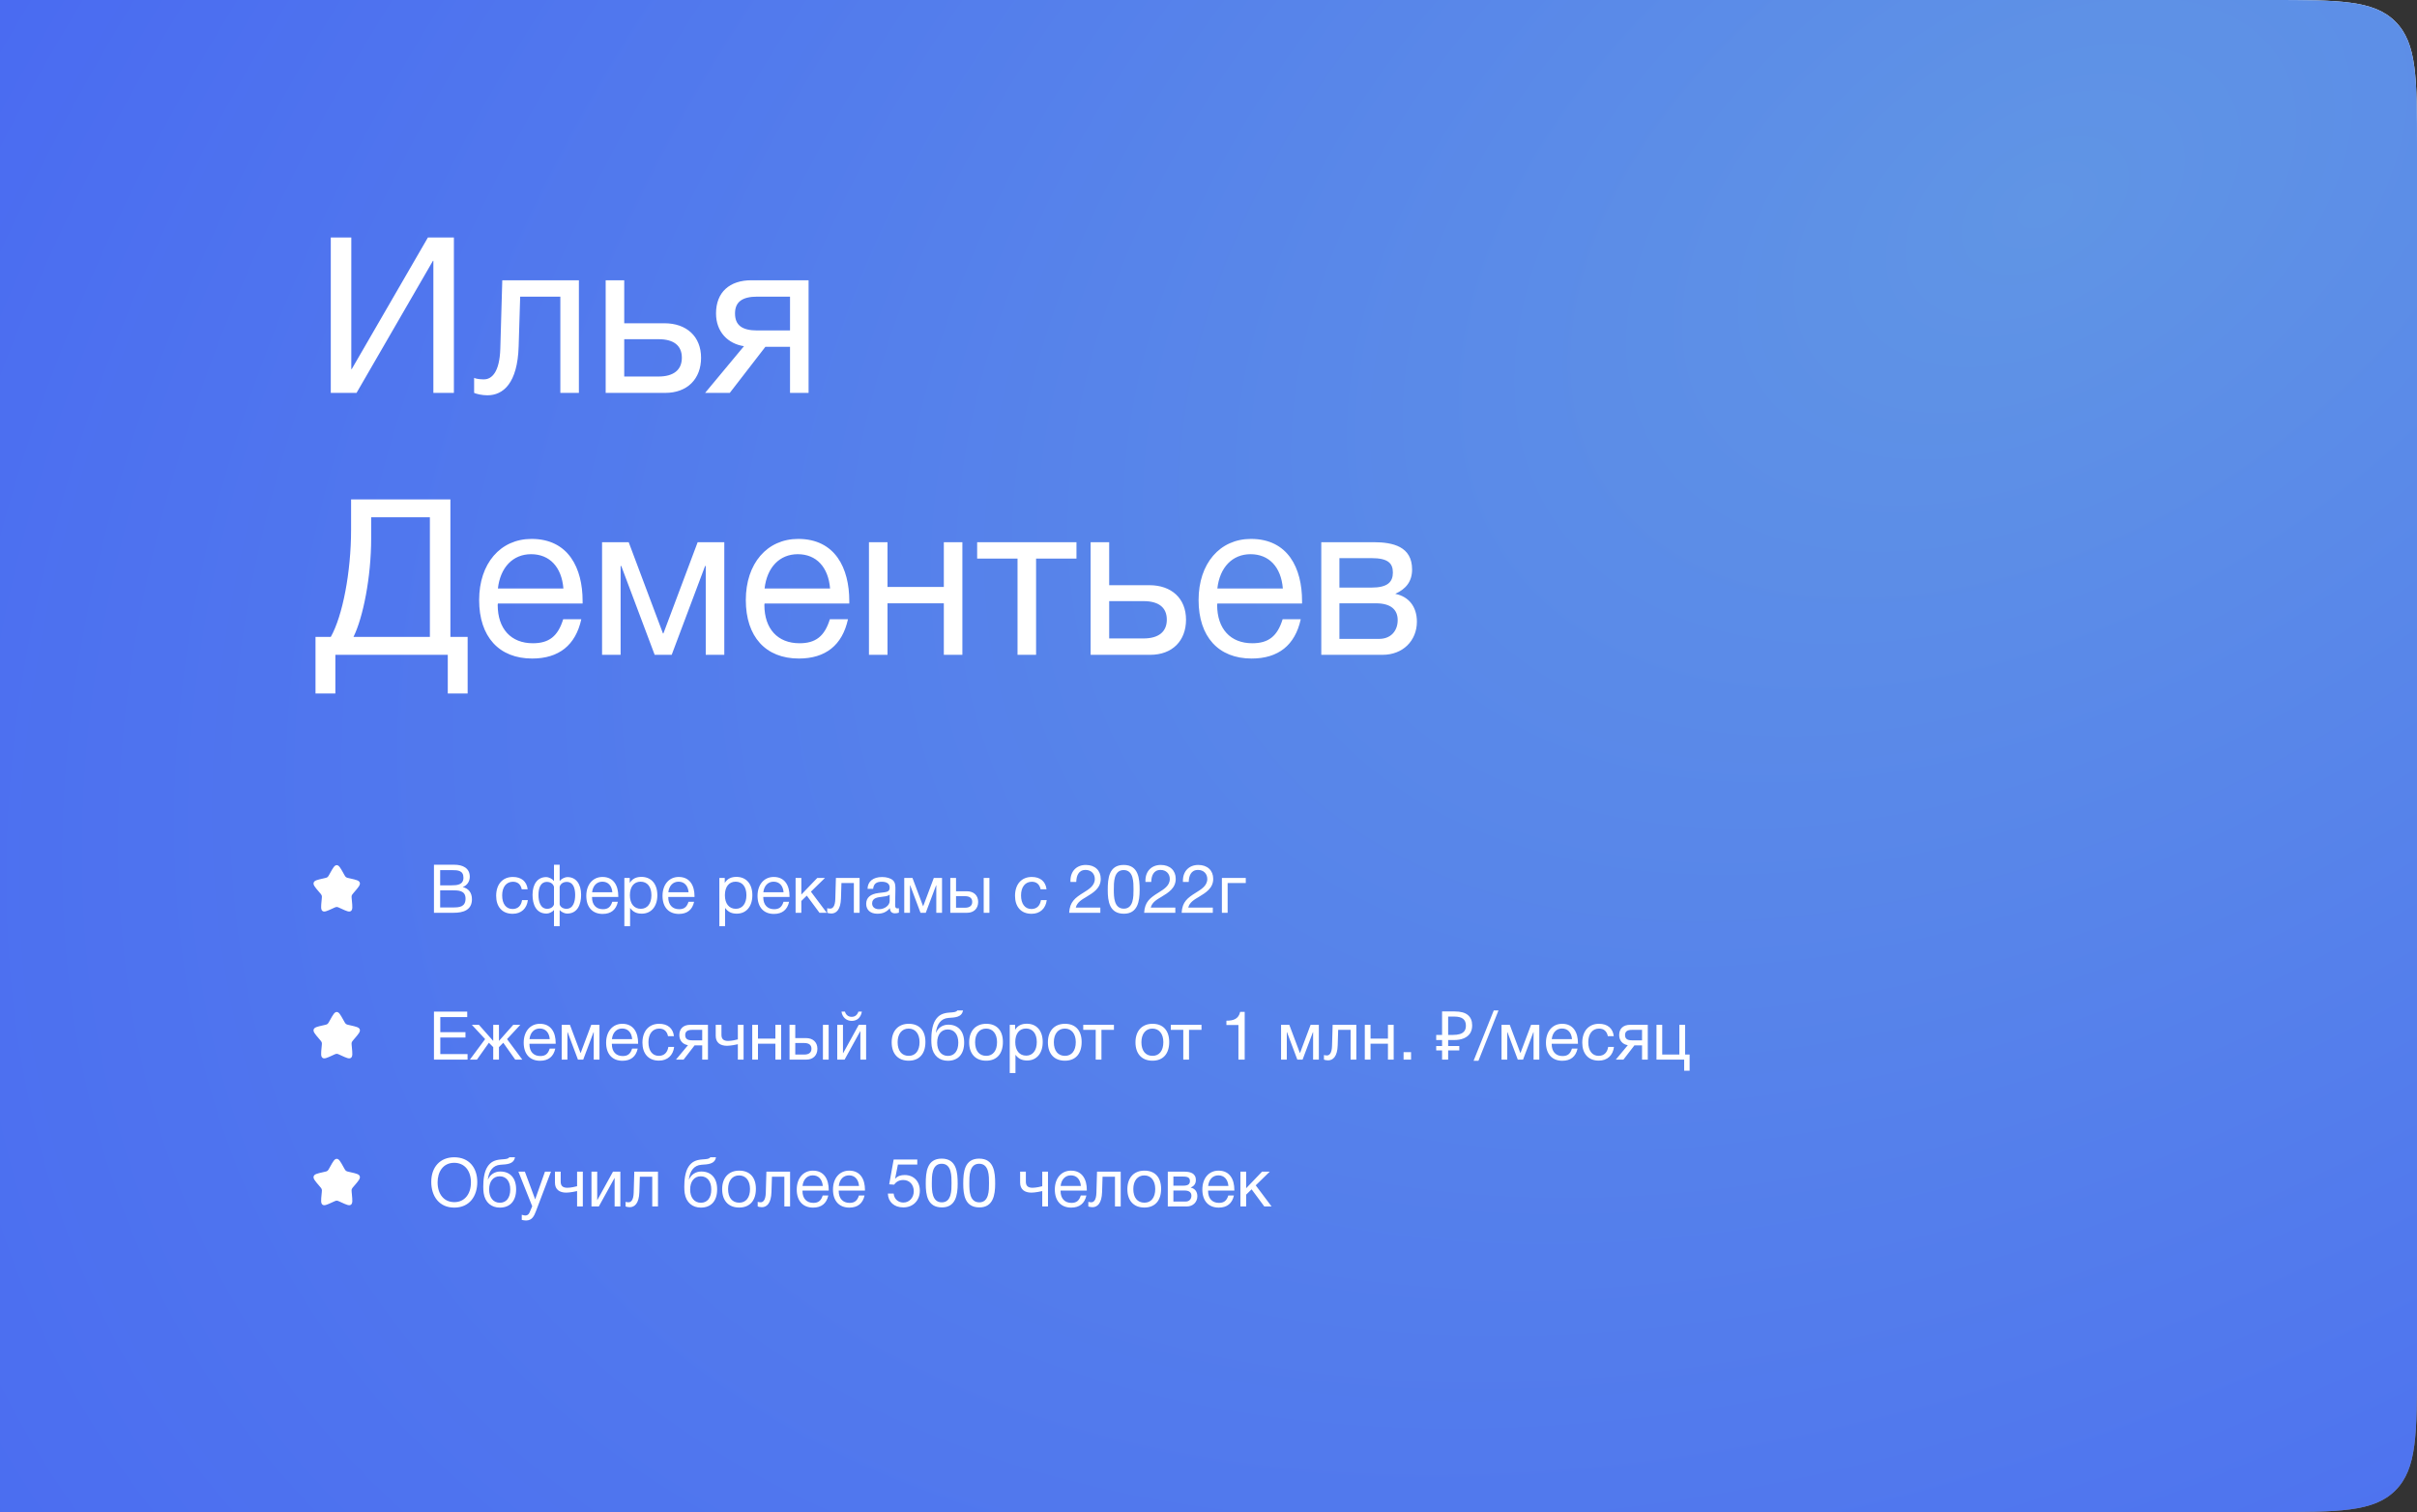 <?xml version="1.0" encoding="UTF-8"?> <svg xmlns="http://www.w3.org/2000/svg" width="609" height="381" viewBox="0 0 609 381" fill="none"><rect x="0" y="0" width="609" height="381" fill="#333333" stroke="none"/><path d="M0 0H571.796C589.334 0 598.103 0 603.552 5.448C609 10.897 609 19.666 609 37.204V343.796C609 361.334 609 370.103 603.552 375.552C598.103 381 589.334 381 571.796 381H0V0Z" fill="url(#paint0_linear_824_9)"></path><path d="M0 0H571.796C589.334 0 598.103 0 603.552 5.448C609 10.897 609 19.666 609 37.204V343.796C609 361.334 609 370.103 603.552 375.552C598.103 381 589.334 381 571.796 381H0V0Z" fill="url(#paint1_radial_824_9)"></path><path d="M83.345 99V59.84H88.515V93.005H88.625L107.82 59.84H114.365V99H109.195V65.725H109.085L89.835 99H83.345ZM145.862 70.62V99H141.187V74.745H131.067L130.682 87.285C130.407 96.58 126.777 99.605 122.817 99.605C121.442 99.605 120.067 99.275 119.462 99V95.205C120.067 95.535 121.332 95.59 121.937 95.59C123.807 95.59 125.897 93.94 126.062 87.78L126.557 70.62H145.862ZM176.644 90.145C176.644 95.48 173.179 99 167.624 99H152.609V70.62H157.284V81.455H167.404C172.959 81.455 176.644 84.755 176.644 90.145ZM165.919 85.47H157.284V94.875H165.919C169.769 94.875 171.804 93.17 171.804 90.145C171.804 87.12 169.824 85.47 165.919 85.47ZM203.734 99H199.059V87.395H192.844L183.879 99H177.664L187.454 87.23C183.439 86.625 180.414 83.655 180.414 78.98C180.414 73.645 183.824 70.62 189.324 70.62H203.734V99ZM199.059 74.745H190.809C186.959 74.745 185.199 76.12 185.199 78.98C185.199 81.895 186.904 83.27 190.809 83.27H199.059V74.745ZM117.83 174.735H112.825V165H84.5V174.735H79.495V160.49H83.345C86.315 155.21 88.46 144.21 88.46 133.43V125.84H113.485V160.49H117.83V174.735ZM108.315 160.49V130.35H93.52V135.685C93.52 145.42 91.485 155.595 89.065 160.49H108.315ZM146.467 156.035C145.037 162.58 140.802 165.935 134.092 165.935C125.732 165.935 120.727 160.435 120.727 151.195C120.727 142.01 126.062 135.795 133.927 135.795C143.277 135.795 146.797 143.22 146.797 151.415V152.075H125.457L125.402 152.405C125.402 158.455 128.757 162.085 134.257 162.085C138.327 162.085 140.582 160.325 141.902 156.035H146.467ZM141.957 148.28C141.517 142.89 138.492 139.645 133.817 139.645C129.252 139.645 126.062 142.945 125.457 148.28H141.957ZM182.498 165H177.823V142.615H177.658L169.243 165H164.953L156.538 142.615H156.373V165H151.698V136.62H158.408L167.043 159.61H167.153L175.788 136.62H182.498V165ZM213.66 156.035C212.23 162.58 207.995 165.935 201.285 165.935C192.925 165.935 187.92 160.435 187.92 151.195C187.92 142.01 193.255 135.795 201.12 135.795C210.47 135.795 213.99 143.22 213.99 151.415V152.075H192.65L192.595 152.405C192.595 158.455 195.95 162.085 201.45 162.085C205.52 162.085 207.775 160.325 209.095 156.035H213.66ZM209.15 148.28C208.71 142.89 205.685 139.645 201.01 139.645C196.445 139.645 193.255 142.945 192.65 148.28H209.15ZM223.621 165H218.946V136.62H223.621V147.895H237.811V136.62H242.486V165H237.811V152.02H223.621V165ZM271.232 140.745H261.057V165H256.382V140.745H246.207V136.62H271.232V140.745ZM298.836 156.145C298.836 161.48 295.371 165 289.816 165H274.801V136.62H279.476V147.455H289.596C295.151 147.455 298.836 150.755 298.836 156.145ZM288.111 151.47H279.476V160.875H288.111C291.961 160.875 293.996 159.17 293.996 156.145C293.996 153.12 292.016 151.47 288.111 151.47ZM327.742 156.035C326.312 162.58 322.077 165.935 315.367 165.935C307.007 165.935 302.002 160.435 302.002 151.195C302.002 142.01 307.337 135.795 315.202 135.795C324.552 135.795 328.072 143.22 328.072 151.415V152.075H306.732L306.677 152.405C306.677 158.455 310.032 162.085 315.532 162.085C319.602 162.085 321.857 160.325 323.177 156.035H327.742ZM323.232 148.28C322.792 142.89 319.767 139.645 315.092 139.645C310.527 139.645 307.337 142.945 306.732 148.28H323.232ZM332.918 165V136.62H346.063C351.013 136.62 355.798 137.72 355.798 143.495C355.798 146.52 354.258 148.39 351.618 149.6V149.655C354.918 150.315 357.008 152.845 357.008 156.64C357.008 161.48 353.433 165 348.373 165H332.918ZM345.568 148.06C349.583 148.06 350.958 146.685 350.958 144.265C350.958 141.9 349.693 140.635 345.568 140.635H337.483V148.06H345.568ZM337.483 152.02V160.985H347.493C350.463 160.985 352.168 158.95 352.168 156.255C352.168 153.67 350.518 152.02 346.668 152.02H337.483Z" fill="white"></path><path d="M109.343 217.896H114.511C116.517 217.896 118.37 218.695 118.37 220.922C118.37 222.112 117.673 223.132 116.585 223.523C118.081 223.863 118.914 224.985 118.914 226.583C118.914 229.371 116.636 230 114.324 230H109.343V217.896ZM110.907 219.256V223.081H113.78C115.14 223.081 116.772 222.979 116.772 221.16C116.772 219.341 115.361 219.256 113.933 219.256H110.907ZM110.907 224.339V228.657H114.103C115.718 228.657 117.299 228.555 117.299 226.43C117.299 224.322 115.446 224.339 113.831 224.339H110.907ZM133.005 226.804C132.75 228.895 131.356 230.255 129.18 230.255C126.46 230.255 125.015 228.402 125.015 225.733C125.015 222.809 126.647 220.973 129.231 220.973C131.373 220.973 132.716 222.095 132.954 224.084H131.458C131.203 222.843 130.438 222.18 129.248 222.18C127.582 222.18 126.528 223.506 126.528 225.614C126.528 227.756 127.514 229.048 129.146 229.048C130.455 229.048 131.322 228.249 131.543 226.804H133.005ZM146.42 225.478C146.42 227.926 145.502 230.204 142.884 230.204C142.238 230.204 141.388 229.762 141.048 229.337H141.014V233.383H139.586V229.337H139.552C139.212 229.762 138.362 230.204 137.716 230.204C135.098 230.204 134.18 227.926 134.18 225.478C134.18 222.707 135.506 221.007 137.597 221.007C138.345 221.007 139.212 221.5 139.535 221.959H139.586V217.896H141.014V221.959H141.065C141.388 221.5 142.255 221.007 143.003 221.007C145.094 221.007 146.42 222.707 146.42 225.478ZM144.924 225.512C144.924 223.591 144.295 222.214 142.799 222.214C142.17 222.214 141.286 222.503 141.014 223.438V227.858C141.133 228.487 141.83 228.997 142.714 228.997C144.465 228.997 144.924 227.127 144.924 225.512ZM139.586 227.858V223.438C139.314 222.503 138.43 222.214 137.801 222.214C136.305 222.214 135.676 223.591 135.676 225.512C135.676 227.127 136.135 228.997 137.886 228.997C138.77 228.997 139.467 228.487 139.586 227.858ZM155.682 227.229C155.24 229.252 153.931 230.289 151.857 230.289C149.273 230.289 147.726 228.589 147.726 225.733C147.726 222.894 149.375 220.973 151.806 220.973C154.696 220.973 155.784 223.268 155.784 225.801V226.005H149.188L149.171 226.107C149.171 227.977 150.208 229.099 151.908 229.099C153.166 229.099 153.863 228.555 154.271 227.229H155.682ZM154.288 224.832C154.152 223.166 153.217 222.163 151.772 222.163C150.361 222.163 149.375 223.183 149.188 224.832H154.288ZM158.676 221.228V222.469C159.356 221.381 160.342 220.956 161.634 220.956C164.082 220.956 165.629 222.724 165.629 225.563C165.629 228.402 164.099 230.221 161.702 230.221C160.41 230.221 159.509 229.796 158.761 228.776V233.383H157.316V221.228H158.676ZM161.413 222.163C159.73 222.163 158.71 223.455 158.71 225.58C158.71 227.705 159.764 228.997 161.464 228.997C163.113 228.997 164.133 227.688 164.133 225.58C164.133 223.455 163.113 222.163 161.413 222.163ZM174.89 227.229C174.448 229.252 173.139 230.289 171.065 230.289C168.481 230.289 166.934 228.589 166.934 225.733C166.934 222.894 168.583 220.973 171.014 220.973C173.904 220.973 174.992 223.268 174.992 225.801V226.005H168.396L168.379 226.107C168.379 227.977 169.416 229.099 171.116 229.099C172.374 229.099 173.071 228.555 173.479 227.229H174.89ZM173.496 224.832C173.36 223.166 172.425 222.163 170.98 222.163C169.569 222.163 168.583 223.183 168.396 224.832H173.496ZM182.615 221.228V222.469C183.295 221.381 184.281 220.956 185.573 220.956C188.021 220.956 189.568 222.724 189.568 225.563C189.568 228.402 188.038 230.221 185.641 230.221C184.349 230.221 183.448 229.796 182.7 228.776V233.383H181.255V221.228H182.615ZM185.352 222.163C183.669 222.163 182.649 223.455 182.649 225.58C182.649 227.705 183.703 228.997 185.403 228.997C187.052 228.997 188.072 227.688 188.072 225.58C188.072 223.455 187.052 222.163 185.352 222.163ZM198.829 227.229C198.387 229.252 197.078 230.289 195.004 230.289C192.42 230.289 190.873 228.589 190.873 225.733C190.873 222.894 192.522 220.973 194.953 220.973C197.843 220.973 198.931 223.268 198.931 225.801V226.005H192.335L192.318 226.107C192.318 227.977 193.355 229.099 195.055 229.099C196.313 229.099 197.01 228.555 197.418 227.229H198.829ZM197.435 224.832C197.299 223.166 196.364 222.163 194.919 222.163C193.508 222.163 192.522 223.183 192.335 224.832H197.435ZM208.317 230H206.481L203.285 225.682L201.908 227.025V230H200.463V221.228H201.908V225.41L205.92 221.228H207.858L204.322 224.679L208.317 230ZM216.588 221.228V230H215.143V222.503H212.015L211.896 226.379C211.811 229.252 210.689 230.187 209.465 230.187C209.04 230.187 208.615 230.085 208.428 230V228.827C208.615 228.929 209.006 228.946 209.193 228.946C209.771 228.946 210.417 228.436 210.468 226.532L210.621 221.228H216.588ZM226.494 228.844V229.966C226.188 230.085 225.831 230.136 225.508 230.136C224.692 230.136 224.25 229.677 224.233 228.844C223.366 229.813 222.414 230.238 221.054 230.238C219.32 230.238 218.249 229.286 218.249 227.756C218.249 226.192 219.286 225.274 221.36 225.019C223.451 224.764 224.165 224.815 224.165 223.625C224.165 222.69 223.468 222.18 222.176 222.18C220.833 222.18 220.136 222.673 220 223.965H218.589C218.64 222.095 220 220.99 222.261 220.99C223.434 220.99 224.437 221.296 225.015 221.84C225.627 222.435 225.61 223.336 225.61 224.118C225.61 225.427 225.542 226.719 225.542 228.028C225.542 228.674 225.695 228.895 226.137 228.895C226.273 228.895 226.341 228.878 226.494 228.844ZM224.165 225.444C223.621 225.852 222.873 225.886 222.227 225.971C221.173 226.107 219.745 226.226 219.745 227.637C219.745 228.538 220.408 229.099 221.496 229.099C222.856 229.099 224.165 228.164 224.165 227.042V225.444ZM237.359 230H235.914V223.081H235.863L233.262 230H231.936L229.335 223.081H229.284V230H227.839V221.228H229.913L232.582 228.334H232.616L235.285 221.228H237.359V230ZM247.857 221.228H249.302V230H247.857V221.228ZM246.463 227.263C246.463 228.912 245.392 230 243.675 230H239.442V221.228H240.887V224.577H243.607C245.324 224.577 246.463 225.597 246.463 227.263ZM243.148 225.818H240.887V228.725H243.148C244.338 228.725 244.967 228.198 244.967 227.263C244.967 226.328 244.355 225.818 243.148 225.818ZM263.742 226.804C263.487 228.895 262.093 230.255 259.917 230.255C257.197 230.255 255.752 228.402 255.752 225.733C255.752 222.809 257.384 220.973 259.968 220.973C262.11 220.973 263.453 222.095 263.691 224.084H262.195C261.94 222.843 261.175 222.18 259.985 222.18C258.319 222.18 257.265 223.506 257.265 225.614C257.265 227.756 258.251 229.048 259.883 229.048C261.192 229.048 262.059 228.249 262.28 226.804H263.742ZM277.248 228.691V230H269.394C269.547 227.229 270.89 226.243 272.981 224.934C274.273 224.118 275.854 223.234 275.854 221.483C275.854 220.14 274.902 219.205 273.525 219.205C271.723 219.205 271.213 220.735 271.179 222.231H269.717V221.908C269.717 219.528 271.264 217.947 273.593 217.947C275.871 217.947 277.35 219.324 277.35 221.449C277.35 223.795 275.514 224.917 273.746 225.988C272.641 226.651 271.383 227.331 271.06 228.691H277.248ZM283.124 217.947C286.881 217.947 287.153 221.398 287.153 224.271C287.153 227.11 286.643 230.238 283.192 230.238C279.537 230.238 279.112 227.11 279.112 224.237C279.112 221.364 279.401 217.947 283.124 217.947ZM283.124 219.239C280.591 219.239 280.642 222.401 280.642 224.237C280.642 226.022 280.693 228.963 283.158 228.963C285.623 228.963 285.606 225.903 285.606 224.169C285.606 222.384 285.657 219.239 283.124 219.239ZM296.14 228.691V230H288.286C288.439 227.229 289.782 226.243 291.873 224.934C293.165 224.118 294.746 223.234 294.746 221.483C294.746 220.14 293.794 219.205 292.417 219.205C290.615 219.205 290.105 220.735 290.071 222.231H288.609V221.908C288.609 219.528 290.156 217.947 292.485 217.947C294.763 217.947 296.242 219.324 296.242 221.449C296.242 223.795 294.406 224.917 292.638 225.988C291.533 226.651 290.275 227.331 289.952 228.691H296.14ZM305.587 228.691V230H297.733C297.886 227.229 299.229 226.243 301.32 224.934C302.612 224.118 304.193 223.234 304.193 221.483C304.193 220.14 303.241 219.205 301.864 219.205C300.062 219.205 299.552 220.735 299.518 222.231H298.056V221.908C298.056 219.528 299.603 217.947 301.932 217.947C304.21 217.947 305.689 219.324 305.689 221.449C305.689 223.795 303.853 224.917 302.085 225.988C300.98 226.651 299.722 227.331 299.399 228.691H305.587ZM313.894 222.503H309.321V230H307.876V221.228H313.894V222.503ZM117.724 254.896V256.29H110.941V260.081H117.282V261.424H110.941V265.606H117.809V267H109.343V254.896H117.724ZM123.187 262.75L120.178 267H118.393L122.235 261.832L118.886 258.228H120.671L124.241 262.257H124.275V258.228H125.72V262.257H125.754L129.324 258.228H131.109L127.76 261.832L131.602 267H129.817L126.808 262.75L125.72 263.855V267H124.275V263.855L123.187 262.75ZM139.91 264.229C139.468 266.252 138.159 267.289 136.085 267.289C133.501 267.289 131.954 265.589 131.954 262.733C131.954 259.894 133.603 257.973 136.034 257.973C138.924 257.973 140.012 260.268 140.012 262.801V263.005H133.416L133.399 263.107C133.399 264.977 134.436 266.099 136.136 266.099C137.394 266.099 138.091 265.555 138.499 264.229H139.91ZM138.516 261.832C138.38 260.166 137.445 259.163 136 259.163C134.589 259.163 133.603 260.183 133.416 261.832H138.516ZM151.047 267H149.602V260.081H149.551L146.95 267H145.624L143.023 260.081H142.972V267H141.527V258.228H143.601L146.27 265.334H146.304L148.973 258.228H151.047V267ZM160.679 264.229C160.237 266.252 158.928 267.289 156.854 267.289C154.27 267.289 152.723 265.589 152.723 262.733C152.723 259.894 154.372 257.973 156.803 257.973C159.693 257.973 160.781 260.268 160.781 262.801V263.005H154.185L154.168 263.107C154.168 264.977 155.205 266.099 156.905 266.099C158.163 266.099 158.86 265.555 159.268 264.229H160.679ZM159.285 261.832C159.149 260.166 158.214 259.163 156.769 259.163C155.358 259.163 154.372 260.183 154.185 261.832H159.285ZM169.861 263.804C169.606 265.895 168.212 267.255 166.036 267.255C163.316 267.255 161.871 265.402 161.871 262.733C161.871 259.809 163.503 257.973 166.087 257.973C168.229 257.973 169.572 259.095 169.81 261.084H168.314C168.059 259.843 167.294 259.18 166.104 259.18C164.438 259.18 163.384 260.506 163.384 262.614C163.384 264.756 164.37 266.048 166.002 266.048C167.311 266.048 168.178 265.249 168.399 263.804H169.861ZM178.379 267H176.934V263.413H175.013L172.242 267H170.321L173.347 263.362C172.106 263.175 171.171 262.257 171.171 260.812C171.171 259.163 172.225 258.228 173.925 258.228H178.379V267ZM176.934 259.503H174.384C173.194 259.503 172.65 259.928 172.65 260.812C172.65 261.713 173.177 262.138 174.384 262.138H176.934V259.503ZM187.357 267H185.912V263.124C185.606 263.209 184.076 263.515 183.192 263.515C181.441 263.515 180.336 262.699 180.336 260.999V258.228H181.781V260.761C181.781 261.883 182.393 262.291 183.464 262.291C184.314 262.291 185.589 262.002 185.912 261.9V258.228H187.357V267ZM190.984 267H189.539V258.228H190.984V261.713H195.37V258.228H196.815V267H195.37V262.988H190.984V267ZM207.349 258.228H208.794V267H207.349V258.228ZM205.955 264.263C205.955 265.912 204.884 267 203.167 267H198.934V258.228H200.379V261.577H203.099C204.816 261.577 205.955 262.597 205.955 264.263ZM202.64 262.818H200.379V265.725H202.64C203.83 265.725 204.459 265.198 204.459 264.263C204.459 263.328 203.847 262.818 202.64 262.818ZM217.16 254.896C216.939 256.256 216.089 257.242 214.61 257.242C213.199 257.242 212.196 256.256 212.026 254.896H212.893C213.131 255.712 213.726 256.222 214.593 256.222C215.477 256.222 216.021 255.712 216.293 254.896H217.16ZM212.808 267H210.955V258.228H212.4V265.385H212.434L216.378 258.228H218.231V267H216.786V259.843H216.752L212.808 267ZM228.975 257.973C231.627 257.973 233.174 259.656 233.174 262.563C233.174 265.538 231.627 267.272 228.958 267.272C226.272 267.272 224.674 265.538 224.674 262.648C224.674 259.758 226.323 257.973 228.975 257.973ZM228.941 259.18C227.241 259.18 226.17 260.523 226.17 262.614C226.17 264.773 227.207 266.048 228.975 266.048C230.675 266.048 231.695 264.756 231.695 262.597C231.695 260.506 230.641 259.18 228.941 259.18ZM235.711 257.004C236.493 255.797 237.513 255.27 239.179 255.151C240.284 255.066 240.964 255.049 241.202 254.607H242.647C242.324 256.409 240.505 256.375 238.975 256.494C237.054 256.63 236.068 258.109 235.813 260.183H235.864C236.357 259.027 237.479 258.194 238.941 258.194C241.406 258.194 242.936 259.826 242.936 262.682C242.936 265.606 241.423 267.289 238.822 267.289C236.765 267.289 235.116 266.048 234.759 263.634C234.691 263.158 234.657 262.614 234.657 262.036C234.657 260.353 234.861 258.313 235.711 257.004ZM236.136 262.733C236.136 264.705 237.139 266.065 238.839 266.065C240.454 266.065 241.457 264.841 241.457 262.716C241.457 260.659 240.437 259.401 238.805 259.401C237.173 259.401 236.136 260.676 236.136 262.733ZM248.498 257.973C251.15 257.973 252.697 259.656 252.697 262.563C252.697 265.538 251.15 267.272 248.481 267.272C245.795 267.272 244.197 265.538 244.197 262.648C244.197 259.758 245.846 257.973 248.498 257.973ZM248.464 259.18C246.764 259.18 245.693 260.523 245.693 262.614C245.693 264.773 246.73 266.048 248.498 266.048C250.198 266.048 251.218 264.756 251.218 262.597C251.218 260.506 250.164 259.18 248.464 259.18ZM255.778 258.228V259.469C256.458 258.381 257.444 257.956 258.736 257.956C261.184 257.956 262.731 259.724 262.731 262.563C262.731 265.402 261.201 267.221 258.804 267.221C257.512 267.221 256.611 266.796 255.863 265.776V270.383H254.418V258.228H255.778ZM258.515 259.163C256.832 259.163 255.812 260.455 255.812 262.58C255.812 264.705 256.866 265.997 258.566 265.997C260.215 265.997 261.235 264.688 261.235 262.58C261.235 260.455 260.215 259.163 258.515 259.163ZM268.337 257.973C270.989 257.973 272.536 259.656 272.536 262.563C272.536 265.538 270.989 267.272 268.32 267.272C265.634 267.272 264.036 265.538 264.036 262.648C264.036 259.758 265.685 257.973 268.337 257.973ZM268.303 259.18C266.603 259.18 265.532 260.523 265.532 262.614C265.532 264.773 266.569 266.048 268.337 266.048C270.037 266.048 271.057 264.756 271.057 262.597C271.057 260.506 270.003 259.18 268.303 259.18ZM280.673 259.503H277.528V267H276.083V259.503H272.938V258.228H280.673V259.503ZM290.401 257.973C293.053 257.973 294.6 259.656 294.6 262.563C294.6 265.538 293.053 267.272 290.384 267.272C287.698 267.272 286.1 265.538 286.1 262.648C286.1 259.758 287.749 257.973 290.401 257.973ZM290.367 259.18C288.667 259.18 287.596 260.523 287.596 262.614C287.596 264.773 288.633 266.048 290.401 266.048C292.101 266.048 293.121 264.756 293.121 262.597C293.121 260.506 292.067 259.18 290.367 259.18ZM302.737 259.503H299.592V267H298.147V259.503H295.002V258.228H302.737V259.503ZM313.62 254.964V267H312.039V258.279H309.013V257.191C310.798 257.191 312.073 256.766 312.481 254.964H313.62ZM332.303 267H330.858V260.081H330.807L328.206 267H326.88L324.279 260.081H324.228V267H322.783V258.228H324.857L327.526 265.334H327.56L330.229 258.228H332.303V267ZM341.748 258.228V267H340.303V259.503H337.175L337.056 263.379C336.971 266.252 335.849 267.187 334.625 267.187C334.2 267.187 333.775 267.085 333.588 267V265.827C333.775 265.929 334.166 265.946 334.353 265.946C334.931 265.946 335.577 265.436 335.628 263.532L335.781 258.228H341.748ZM345.329 267H343.884V258.228H345.329V261.713H349.715V258.228H351.16V267H349.715V262.988H345.329V267ZM355.54 265.113V267H353.653V265.113H355.54ZM363.354 267V254.862H366.55C368.035 254.862 369.134 255.162 369.848 255.763C370.573 256.364 370.936 257.236 370.936 258.381C370.936 259.152 370.76 259.815 370.409 260.37C370.058 260.914 369.536 261.333 368.845 261.628C368.165 261.923 367.321 262.07 366.312 262.07H364.884V267H363.354ZM361.875 264.688V263.583H367.689V264.688H361.875ZM361.875 262.07V260.778H365.768V262.07H361.875ZM366.091 260.778C366.782 260.778 367.366 260.704 367.842 260.557C368.329 260.41 368.703 260.166 368.964 259.826C369.225 259.486 369.355 259.021 369.355 258.432C369.355 257.661 369.117 257.089 368.641 256.715C368.165 256.341 367.423 256.154 366.414 256.154H364.884V260.778H366.091ZM377.567 254.607L372.518 267.289H371.294L376.377 254.607H377.567ZM387.852 267H386.407V260.081H386.356L383.755 267H382.429L379.828 260.081H379.777V267H378.332V258.228H380.406L383.075 265.334H383.109L385.778 258.228H387.852V267ZM397.483 264.229C397.041 266.252 395.732 267.289 393.658 267.289C391.074 267.289 389.527 265.589 389.527 262.733C389.527 259.894 391.176 257.973 393.607 257.973C396.497 257.973 397.585 260.268 397.585 262.801V263.005H390.989L390.972 263.107C390.972 264.977 392.009 266.099 393.709 266.099C394.967 266.099 395.664 265.555 396.072 264.229H397.483ZM396.089 261.832C395.953 260.166 395.018 259.163 393.573 259.163C392.162 259.163 391.176 260.183 390.989 261.832H396.089ZM406.665 263.804C406.41 265.895 405.016 267.255 402.84 267.255C400.12 267.255 398.675 265.402 398.675 262.733C398.675 259.809 400.307 257.973 402.891 257.973C405.033 257.973 406.376 259.095 406.614 261.084H405.118C404.863 259.843 404.098 259.18 402.908 259.18C401.242 259.18 400.188 260.506 400.188 262.614C400.188 264.756 401.174 266.048 402.806 266.048C404.115 266.048 404.982 265.249 405.203 263.804H406.665ZM415.184 267H413.739V263.413H411.818L409.047 267H407.126L410.152 263.362C408.911 263.175 407.976 262.257 407.976 260.812C407.976 259.163 409.03 258.228 410.73 258.228H415.184V267ZM413.739 259.503H411.189C409.999 259.503 409.455 259.928 409.455 260.812C409.455 261.713 409.982 262.138 411.189 262.138H413.739V259.503ZM424.349 269.788V267H417.379V258.228H418.824V265.725H423.142V258.228H424.587V265.725H425.726V269.788H424.349ZM114.443 291.607C118.2 291.607 120.257 294.242 120.257 297.846C120.257 301.399 118.302 304.289 114.46 304.289C110.584 304.289 108.663 301.331 108.663 297.812C108.663 294.038 110.924 291.607 114.443 291.607ZM114.443 293.001C111.587 293.001 110.261 295.347 110.261 297.931C110.261 300.957 111.91 302.912 114.477 302.912C117.01 302.912 118.659 300.94 118.659 297.931C118.659 294.939 117.01 293.001 114.443 293.001ZM122.82 294.004C123.602 292.797 124.622 292.27 126.288 292.151C127.393 292.066 128.073 292.049 128.311 291.607H129.756C129.433 293.409 127.614 293.375 126.084 293.494C124.163 293.63 123.177 295.109 122.922 297.183H122.973C123.466 296.027 124.588 295.194 126.05 295.194C128.515 295.194 130.045 296.826 130.045 299.682C130.045 302.606 128.532 304.289 125.931 304.289C123.874 304.289 122.225 303.048 121.868 300.634C121.8 300.158 121.766 299.614 121.766 299.036C121.766 297.353 121.97 295.313 122.82 294.004ZM123.245 299.733C123.245 301.705 124.248 303.065 125.948 303.065C127.563 303.065 128.566 301.841 128.566 299.716C128.566 297.659 127.546 296.401 125.914 296.401C124.282 296.401 123.245 297.676 123.245 299.733ZM138.826 295.228L135.069 305.122C134.593 306.363 134.1 307.536 132.536 307.536C132.162 307.536 131.822 307.468 131.465 307.383V306.091C131.924 306.227 132.145 306.278 132.4 306.278C132.876 306.278 133.25 305.955 133.42 305.547L134.1 303.949L130.615 295.228H132.247L134.848 302.215L137.313 295.228H138.826ZM146.85 304H145.405V300.124C145.099 300.209 143.569 300.515 142.685 300.515C140.934 300.515 139.829 299.699 139.829 297.999V295.228H141.274V297.761C141.274 298.883 141.886 299.291 142.957 299.291C143.807 299.291 145.082 299.002 145.405 298.9V295.228H146.85V304ZM150.884 304H149.031V295.228H150.476V302.385H150.51L154.454 295.228H156.307V304H154.862V296.843H154.828L150.884 304ZM165.788 295.228V304H164.343V296.503H161.215L161.096 300.379C161.011 303.252 159.889 304.187 158.665 304.187C158.24 304.187 157.815 304.085 157.628 304V302.827C157.815 302.929 158.206 302.946 158.393 302.946C158.971 302.946 159.617 302.436 159.668 300.532L159.821 295.228H165.788ZM173.471 294.004C174.253 292.797 175.273 292.27 176.939 292.151C178.044 292.066 178.724 292.049 178.962 291.607H180.407C180.084 293.409 178.265 293.375 176.735 293.494C174.814 293.63 173.828 295.109 173.573 297.183H173.624C174.117 296.027 175.239 295.194 176.701 295.194C179.166 295.194 180.696 296.826 180.696 299.682C180.696 302.606 179.183 304.289 176.582 304.289C174.525 304.289 172.876 303.048 172.519 300.634C172.451 300.158 172.417 299.614 172.417 299.036C172.417 297.353 172.621 295.313 173.471 294.004ZM173.896 299.733C173.896 301.705 174.899 303.065 176.599 303.065C178.214 303.065 179.217 301.841 179.217 299.716C179.217 297.659 178.197 296.401 176.565 296.401C174.933 296.401 173.896 297.676 173.896 299.733ZM186.259 294.973C188.911 294.973 190.458 296.656 190.458 299.563C190.458 302.538 188.911 304.272 186.242 304.272C183.556 304.272 181.958 302.538 181.958 299.648C181.958 296.758 183.607 294.973 186.259 294.973ZM186.225 296.18C184.525 296.18 183.454 297.523 183.454 299.614C183.454 301.773 184.491 303.048 186.259 303.048C187.959 303.048 188.979 301.756 188.979 299.597C188.979 297.506 187.925 296.18 186.225 296.18ZM199.074 295.228V304H197.629V296.503H194.501L194.382 300.379C194.297 303.252 193.175 304.187 191.951 304.187C191.526 304.187 191.101 304.085 190.914 304V302.827C191.101 302.929 191.492 302.946 191.679 302.946C192.257 302.946 192.903 302.436 192.954 300.532L193.107 295.228H199.074ZM208.707 301.229C208.265 303.252 206.956 304.289 204.882 304.289C202.298 304.289 200.751 302.589 200.751 299.733C200.751 296.894 202.4 294.973 204.831 294.973C207.721 294.973 208.809 297.268 208.809 299.801V300.005H202.213L202.196 300.107C202.196 301.977 203.233 303.099 204.933 303.099C206.191 303.099 206.888 302.555 207.296 301.229H208.707ZM207.313 298.832C207.177 297.166 206.242 296.163 204.797 296.163C203.386 296.163 202.4 297.183 202.213 298.832H207.313ZM217.838 301.229C217.396 303.252 216.087 304.289 214.013 304.289C211.429 304.289 209.882 302.589 209.882 299.733C209.882 296.894 211.531 294.973 213.962 294.973C216.852 294.973 217.94 297.268 217.94 299.801V300.005H211.344L211.327 300.107C211.327 301.977 212.364 303.099 214.064 303.099C215.322 303.099 216.019 302.555 216.427 301.229H217.838ZM216.444 298.832C216.308 297.166 215.373 296.163 213.928 296.163C212.517 296.163 211.531 297.183 211.344 298.832H216.444ZM231.122 292.168V293.443H226.243L225.529 297.03C226.192 296.316 226.974 296.078 227.96 296.078C230.221 296.078 231.768 297.676 231.768 300.022C231.768 302.453 230.102 304.238 227.603 304.238C225.308 304.238 223.778 302.861 223.71 300.753H225.172C225.291 302.096 226.277 303.014 227.62 303.014C229.116 303.014 230.238 301.79 230.238 300.175C230.238 298.509 229.167 297.336 227.603 297.336C226.617 297.336 225.835 297.727 225.291 298.509L224.05 298.424L225.172 292.168H231.122ZM237.271 291.947C241.028 291.947 241.3 295.398 241.3 298.271C241.3 301.11 240.79 304.238 237.339 304.238C233.684 304.238 233.259 301.11 233.259 298.237C233.259 295.364 233.548 291.947 237.271 291.947ZM237.271 293.239C234.738 293.239 234.789 296.401 234.789 298.237C234.789 300.022 234.84 302.963 237.305 302.963C239.77 302.963 239.753 299.903 239.753 298.169C239.753 296.384 239.804 293.239 237.271 293.239ZM246.717 291.947C250.474 291.947 250.746 295.398 250.746 298.271C250.746 301.11 250.236 304.238 246.785 304.238C243.13 304.238 242.705 301.11 242.705 298.237C242.705 295.364 242.994 291.947 246.717 291.947ZM246.717 293.239C244.184 293.239 244.235 296.401 244.235 298.237C244.235 300.022 244.286 302.963 246.751 302.963C249.216 302.963 249.199 299.903 249.199 298.169C249.199 296.384 249.25 293.239 246.717 293.239ZM264.057 304H262.612V300.124C262.306 300.209 260.776 300.515 259.892 300.515C258.141 300.515 257.036 299.699 257.036 297.999V295.228H258.481V297.761C258.481 298.883 259.093 299.291 260.164 299.291C261.014 299.291 262.289 299.002 262.612 298.9V295.228H264.057V304ZM273.735 301.229C273.293 303.252 271.984 304.289 269.91 304.289C267.326 304.289 265.779 302.589 265.779 299.733C265.779 296.894 267.428 294.973 269.859 294.973C272.749 294.973 273.837 297.268 273.837 299.801V300.005H267.241L267.224 300.107C267.224 301.977 268.261 303.099 269.961 303.099C271.219 303.099 271.916 302.555 272.324 301.229H273.735ZM272.341 298.832C272.205 297.166 271.27 296.163 269.825 296.163C268.414 296.163 267.428 297.183 267.241 298.832H272.341ZM282.38 295.228V304H280.935V296.503H277.807L277.688 300.379C277.603 303.252 276.481 304.187 275.257 304.187C274.832 304.187 274.407 304.085 274.22 304V302.827C274.407 302.929 274.798 302.946 274.985 302.946C275.563 302.946 276.209 302.436 276.26 300.532L276.413 295.228H282.38ZM288.359 294.973C291.011 294.973 292.558 296.656 292.558 299.563C292.558 302.538 291.011 304.272 288.342 304.272C285.656 304.272 284.058 302.538 284.058 299.648C284.058 296.758 285.707 294.973 288.359 294.973ZM288.325 296.18C286.625 296.18 285.554 297.523 285.554 299.614C285.554 301.773 286.591 303.048 288.359 303.048C290.059 303.048 291.079 301.756 291.079 299.597C291.079 297.506 290.025 296.18 288.325 296.18ZM294.244 304V295.228H298.307C299.837 295.228 301.316 295.568 301.316 297.353C301.316 298.288 300.84 298.866 300.024 299.24V299.257C301.044 299.461 301.69 300.243 301.69 301.416C301.69 302.912 300.585 304 299.021 304H294.244ZM298.154 298.764C299.395 298.764 299.82 298.339 299.82 297.591C299.82 296.86 299.429 296.469 298.154 296.469H295.655V298.764H298.154ZM295.655 299.988V302.759H298.749C299.667 302.759 300.194 302.13 300.194 301.297C300.194 300.498 299.684 299.988 298.494 299.988H295.655ZM310.906 301.229C310.464 303.252 309.155 304.289 307.081 304.289C304.497 304.289 302.95 302.589 302.95 299.733C302.95 296.894 304.599 294.973 307.03 294.973C309.92 294.973 311.008 297.268 311.008 299.801V300.005H304.412L304.395 300.107C304.395 301.977 305.432 303.099 307.132 303.099C308.39 303.099 309.087 302.555 309.495 301.229H310.906ZM309.512 298.832C309.376 297.166 308.441 296.163 306.996 296.163C305.585 296.163 304.599 297.183 304.412 298.832H309.512ZM320.394 304H318.558L315.362 299.682L313.985 301.025V304H312.54V295.228H313.985V299.41L317.997 295.228H319.935L316.399 298.679L320.394 304Z" fill="white"></path><path d="M86.506 219.992C85.766 218.664 85.396 218 84.843 218C84.29 218 83.92 218.664 83.18 219.992L82.988 220.335C82.778 220.712 82.673 220.901 82.509 221.025C82.345 221.15 82.141 221.196 81.732 221.288L81.36 221.373C79.923 221.698 79.204 221.86 79.034 222.41C78.863 222.96 79.353 223.533 80.332 224.678L80.586 224.975C80.864 225.301 81.003 225.463 81.066 225.665C81.129 225.866 81.108 226.083 81.066 226.518L81.027 226.913C80.879 228.442 80.805 229.206 81.253 229.546C81.7 229.886 82.373 229.576 83.719 228.956L84.067 228.796C84.449 228.62 84.64 228.532 84.843 228.532C85.046 228.532 85.237 228.62 85.619 228.796L85.967 228.956C87.313 229.576 87.986 229.886 88.433 229.546C88.881 229.206 88.807 228.442 88.659 226.913L88.621 226.518C88.579 226.083 88.557 225.866 88.62 225.665C88.683 225.463 88.822 225.301 89.1 224.975L89.354 224.678C90.334 223.533 90.823 222.96 90.653 222.41C90.481 221.86 89.763 221.698 88.326 221.373L87.954 221.288C87.546 221.196 87.341 221.15 87.177 221.025C87.013 220.901 86.908 220.712 86.698 220.335L86.506 219.992Z" fill="white"></path><path d="M86.506 256.992C85.766 255.664 85.396 255 84.843 255C84.29 255 83.92 255.664 83.18 256.992L82.988 257.335C82.778 257.712 82.673 257.901 82.509 258.025C82.345 258.15 82.141 258.196 81.732 258.288L81.36 258.373C79.923 258.698 79.204 258.86 79.034 259.41C78.863 259.96 79.353 260.533 80.332 261.678L80.586 261.975C80.864 262.301 81.003 262.463 81.066 262.665C81.129 262.866 81.108 263.083 81.066 263.518L81.027 263.913C80.879 265.442 80.805 266.206 81.253 266.546C81.7 266.886 82.373 266.576 83.719 265.956L84.067 265.796C84.449 265.62 84.64 265.532 84.843 265.532C85.046 265.532 85.237 265.62 85.619 265.796L85.967 265.956C87.313 266.576 87.986 266.886 88.433 266.546C88.881 266.206 88.807 265.442 88.659 263.913L88.621 263.518C88.579 263.083 88.557 262.866 88.62 262.665C88.683 262.463 88.822 262.301 89.1 261.975L89.354 261.678C90.334 260.533 90.823 259.96 90.653 259.41C90.481 258.86 89.763 258.698 88.326 258.373L87.954 258.288C87.546 258.196 87.341 258.15 87.177 258.025C87.013 257.901 86.908 257.712 86.698 257.335L86.506 256.992Z" fill="white"></path><path d="M86.506 293.992C85.766 292.664 85.396 292 84.843 292C84.29 292 83.92 292.664 83.18 293.992L82.988 294.335C82.778 294.712 82.673 294.901 82.509 295.025C82.345 295.15 82.141 295.196 81.732 295.288L81.36 295.373C79.923 295.698 79.204 295.86 79.034 296.41C78.863 296.96 79.353 297.533 80.332 298.678L80.586 298.975C80.864 299.301 81.003 299.463 81.066 299.665C81.129 299.866 81.108 300.083 81.066 300.518L81.027 300.913C80.879 302.442 80.805 303.206 81.253 303.546C81.7 303.886 82.373 303.576 83.719 302.956L84.067 302.796C84.449 302.62 84.64 302.532 84.843 302.532C85.046 302.532 85.237 302.62 85.619 302.796L85.967 302.956C87.313 303.576 87.986 303.886 88.433 303.546C88.881 303.206 88.807 302.442 88.659 300.913L88.621 300.518C88.579 300.083 88.557 299.866 88.62 299.665C88.683 299.463 88.822 299.301 89.1 298.975L89.354 298.678C90.334 297.533 90.823 296.96 90.653 296.41C90.481 295.86 89.763 295.698 88.326 295.373L87.954 295.288C87.546 295.196 87.341 295.15 87.177 295.025C87.013 294.901 86.908 294.712 86.698 294.335L86.506 293.992Z" fill="white"></path><defs><linearGradient id="paint0_linear_824_9" x1="304.5" y1="0" x2="304.5" y2="381" gradientUnits="userSpaceOnUse"><stop stop-color="white"></stop><stop offset="1" stop-color="white" stop-opacity="0.41"></stop></linearGradient><radialGradient id="paint1_radial_824_9" cx="0" cy="0" r="1" gradientUnits="userSpaceOnUse" gradientTransform="translate(515.072 52.639) rotate(146.447) scale(1171.96 732.519)"><stop stop-color="#6095E5"></stop><stop offset="1" stop-color="#3849FB"></stop></radialGradient></defs></svg> 